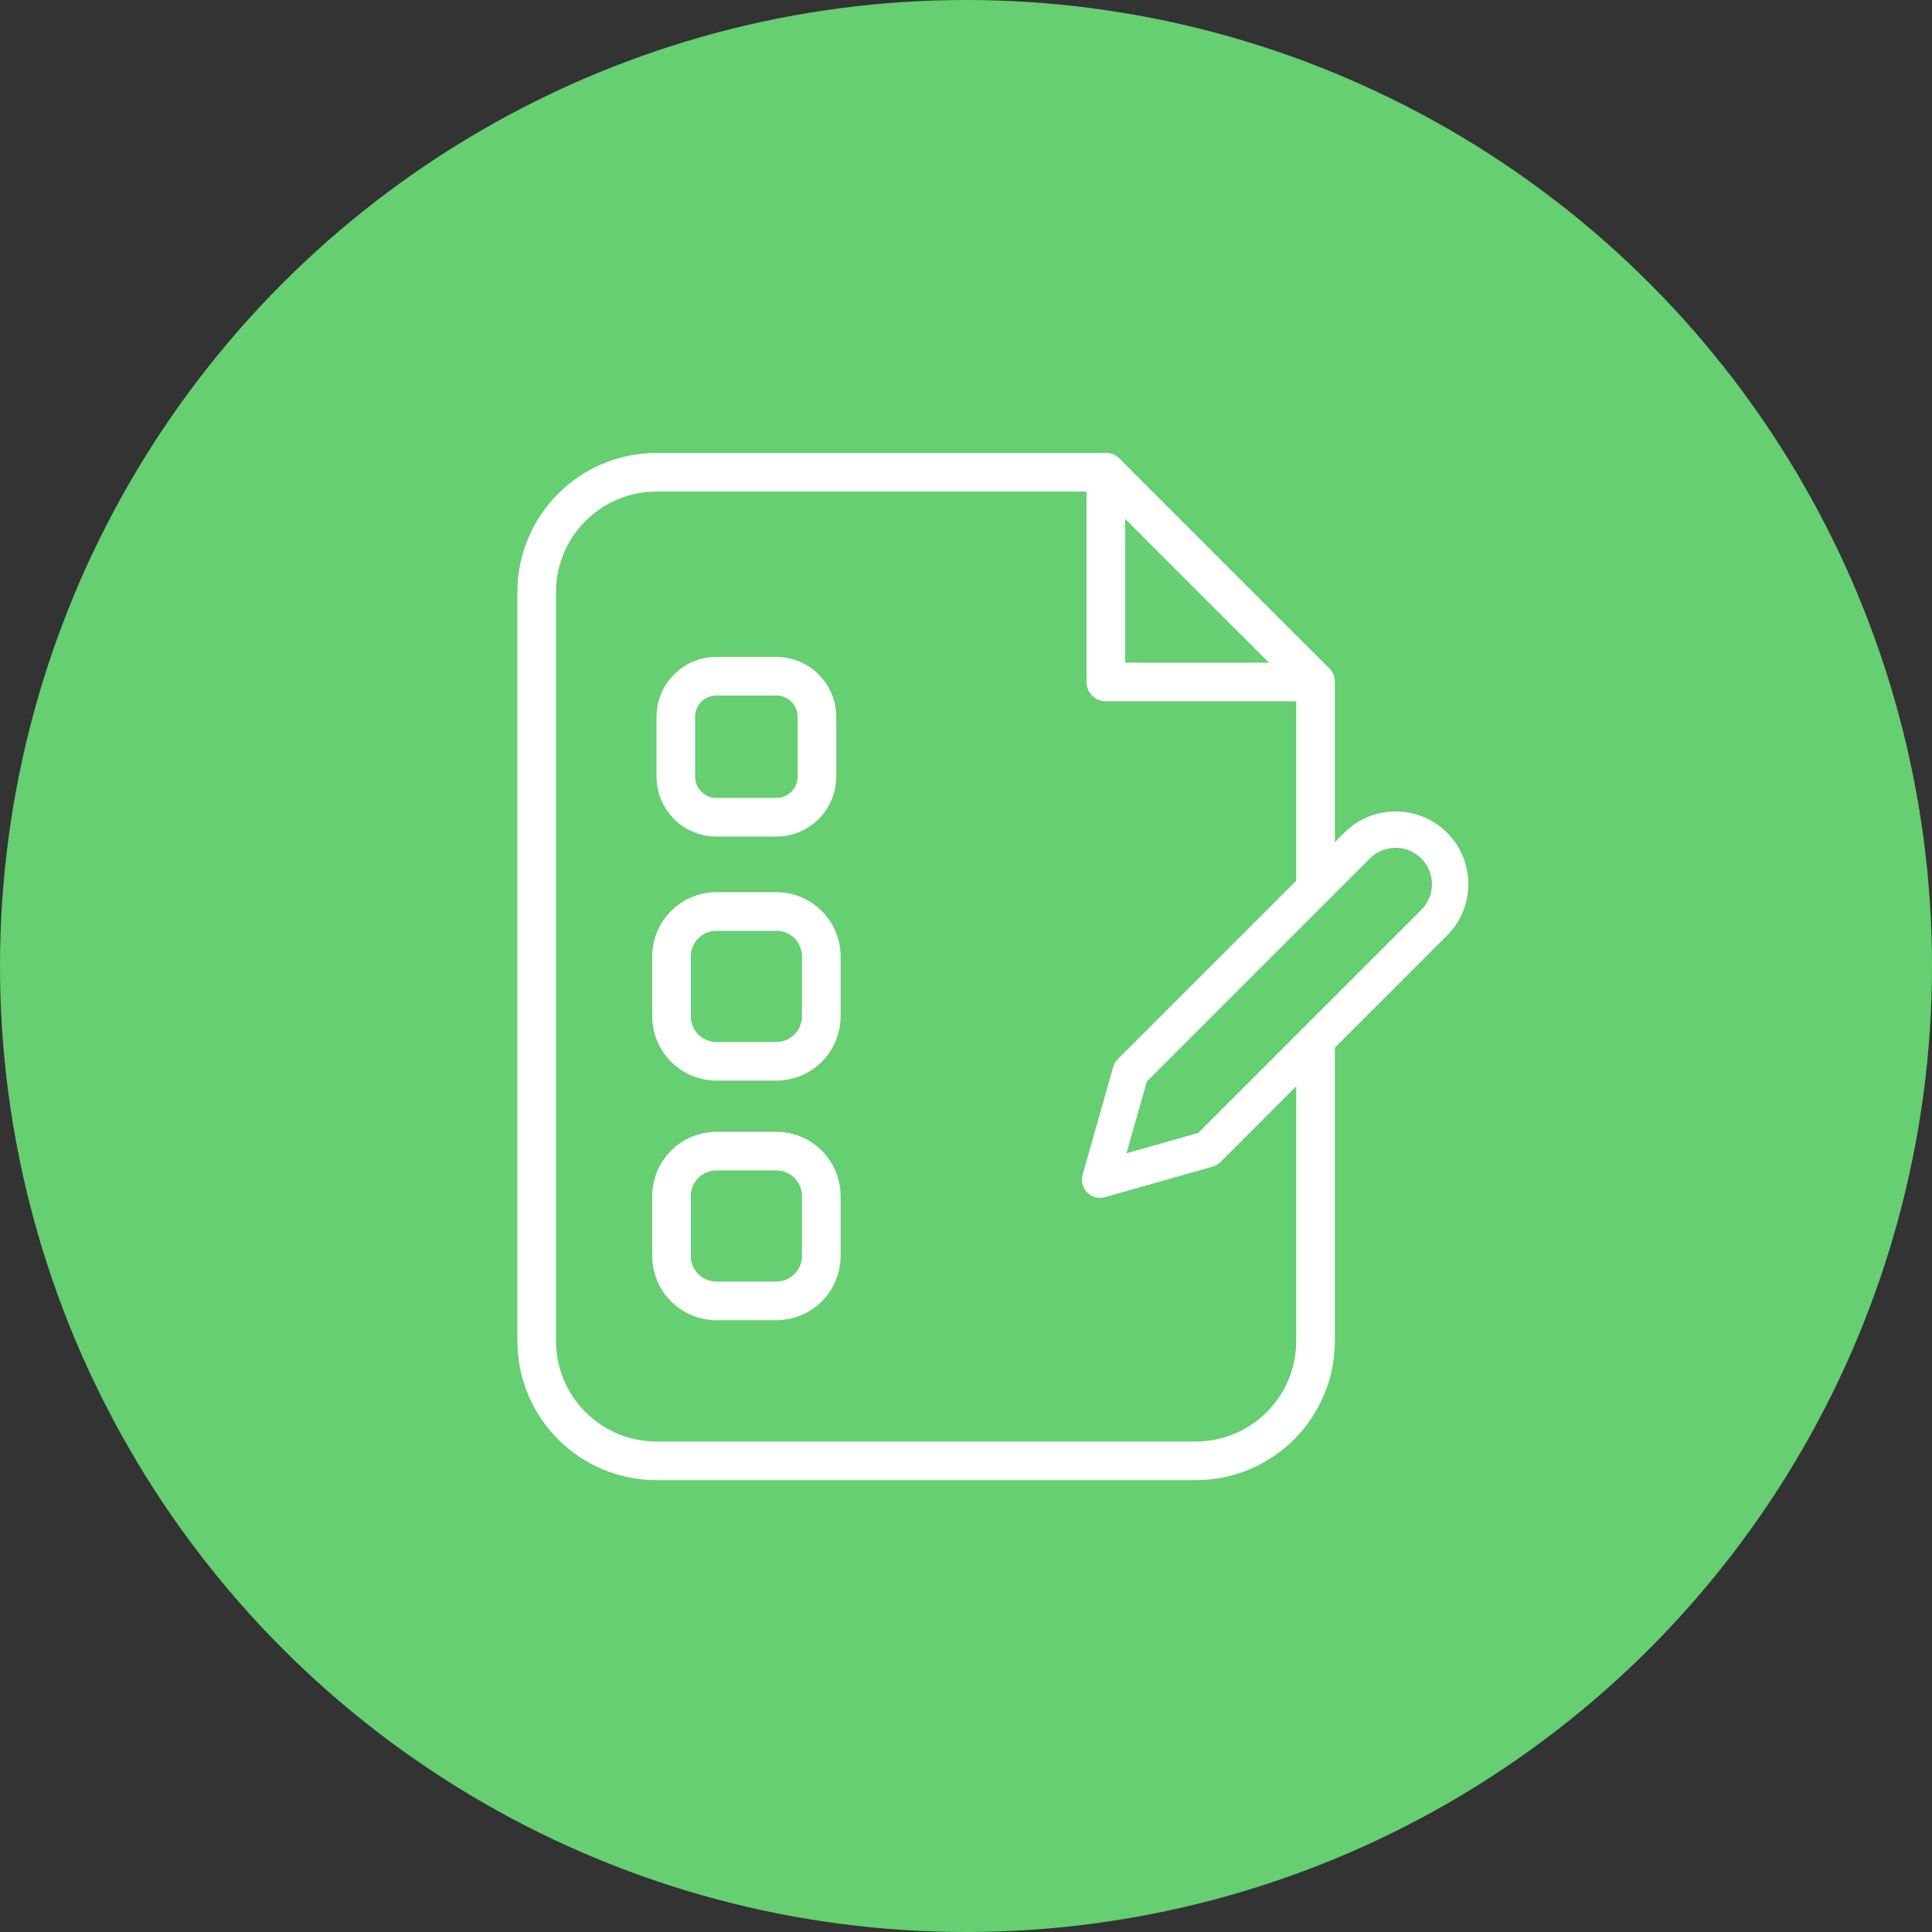 <svg width="50" height="50" viewBox="0 0 50 50" fill="none" xmlns="http://www.w3.org/2000/svg">
<rect x="0" y="0" width="50" height="50" fill="#333333" stroke="none"/>
<circle cx="25" cy="25" r="25" fill="#65CF72"/>
<path d="M28.619 17.649H34.046L31.332 14.936L28.619 12.222V17.649Z" stroke="white" stroke-linecap="round" stroke-linejoin="round"/>
<path d="M28.619 12.222H16.991C15.278 12.222 13.89 13.611 13.89 15.323V34.705C13.89 36.417 15.278 37.806 16.991 37.806H30.945C32.658 37.806 34.046 36.417 34.046 34.705V17.733" stroke="white" stroke-linecap="round" stroke-linejoin="round"/>
<path d="M18.541 17.5H20.091C20.671 17.5 21.142 17.97 21.142 18.55V20.101C21.142 20.681 20.671 21.151 20.091 21.151H18.541C17.961 21.151 17.49 20.681 17.49 20.101V18.55C17.49 17.97 17.961 17.5 18.541 17.5Z" stroke="white"/>
<path d="M20.092 23.589H18.542C17.899 23.589 17.379 24.11 17.379 24.752V26.303C17.379 26.945 17.899 27.466 18.542 27.466H20.092C20.735 27.466 21.255 26.945 21.255 26.303V24.752C21.255 24.11 20.735 23.589 20.092 23.589Z" stroke="white"/>
<path d="M20.092 29.791H18.542C17.899 29.791 17.379 30.312 17.379 30.954V32.505C17.379 33.147 17.899 33.667 18.542 33.667H20.092C20.735 33.667 21.255 33.147 21.255 32.505V30.954C21.255 30.312 20.735 29.791 20.092 29.791Z" stroke="white"/>
<path d="M29.973 27.171L29 30L31.919 29.486L38 22.8L37.823 22.005L36.983 21.163L36.054 21L29.973 27.171Z" fill="#65CF72"/>
<path d="M31.257 29.739L31.385 30.191C31.462 30.169 31.532 30.128 31.589 30.071L31.257 29.739ZM28.47 30.53L28.018 30.401C27.971 30.565 28.017 30.742 28.138 30.862C28.258 30.983 28.435 31.029 28.599 30.982L28.47 30.53ZM29.261 27.743L28.929 27.411C28.872 27.468 28.831 27.538 28.809 27.615L29.261 27.743ZM31.128 29.286L28.342 30.077L28.599 30.982L31.385 30.191L31.128 29.286ZM36.784 23.546L30.924 29.406L31.589 30.071L37.449 24.211L36.784 23.546ZM36.784 22.216C37.151 22.583 37.151 23.179 36.784 23.546L37.449 24.211C38.184 23.477 38.184 22.285 37.449 21.551L36.784 22.216ZM35.454 22.216C35.821 21.849 36.416 21.849 36.784 22.216L37.449 21.551C36.715 20.816 35.523 20.816 34.789 21.551L35.454 22.216ZM29.594 28.076L35.454 22.216L34.789 21.551L28.929 27.411L29.594 28.076ZM28.923 30.658L29.714 27.872L28.809 27.615L28.018 30.401L28.923 30.658Z" fill="white"/>
</svg>
